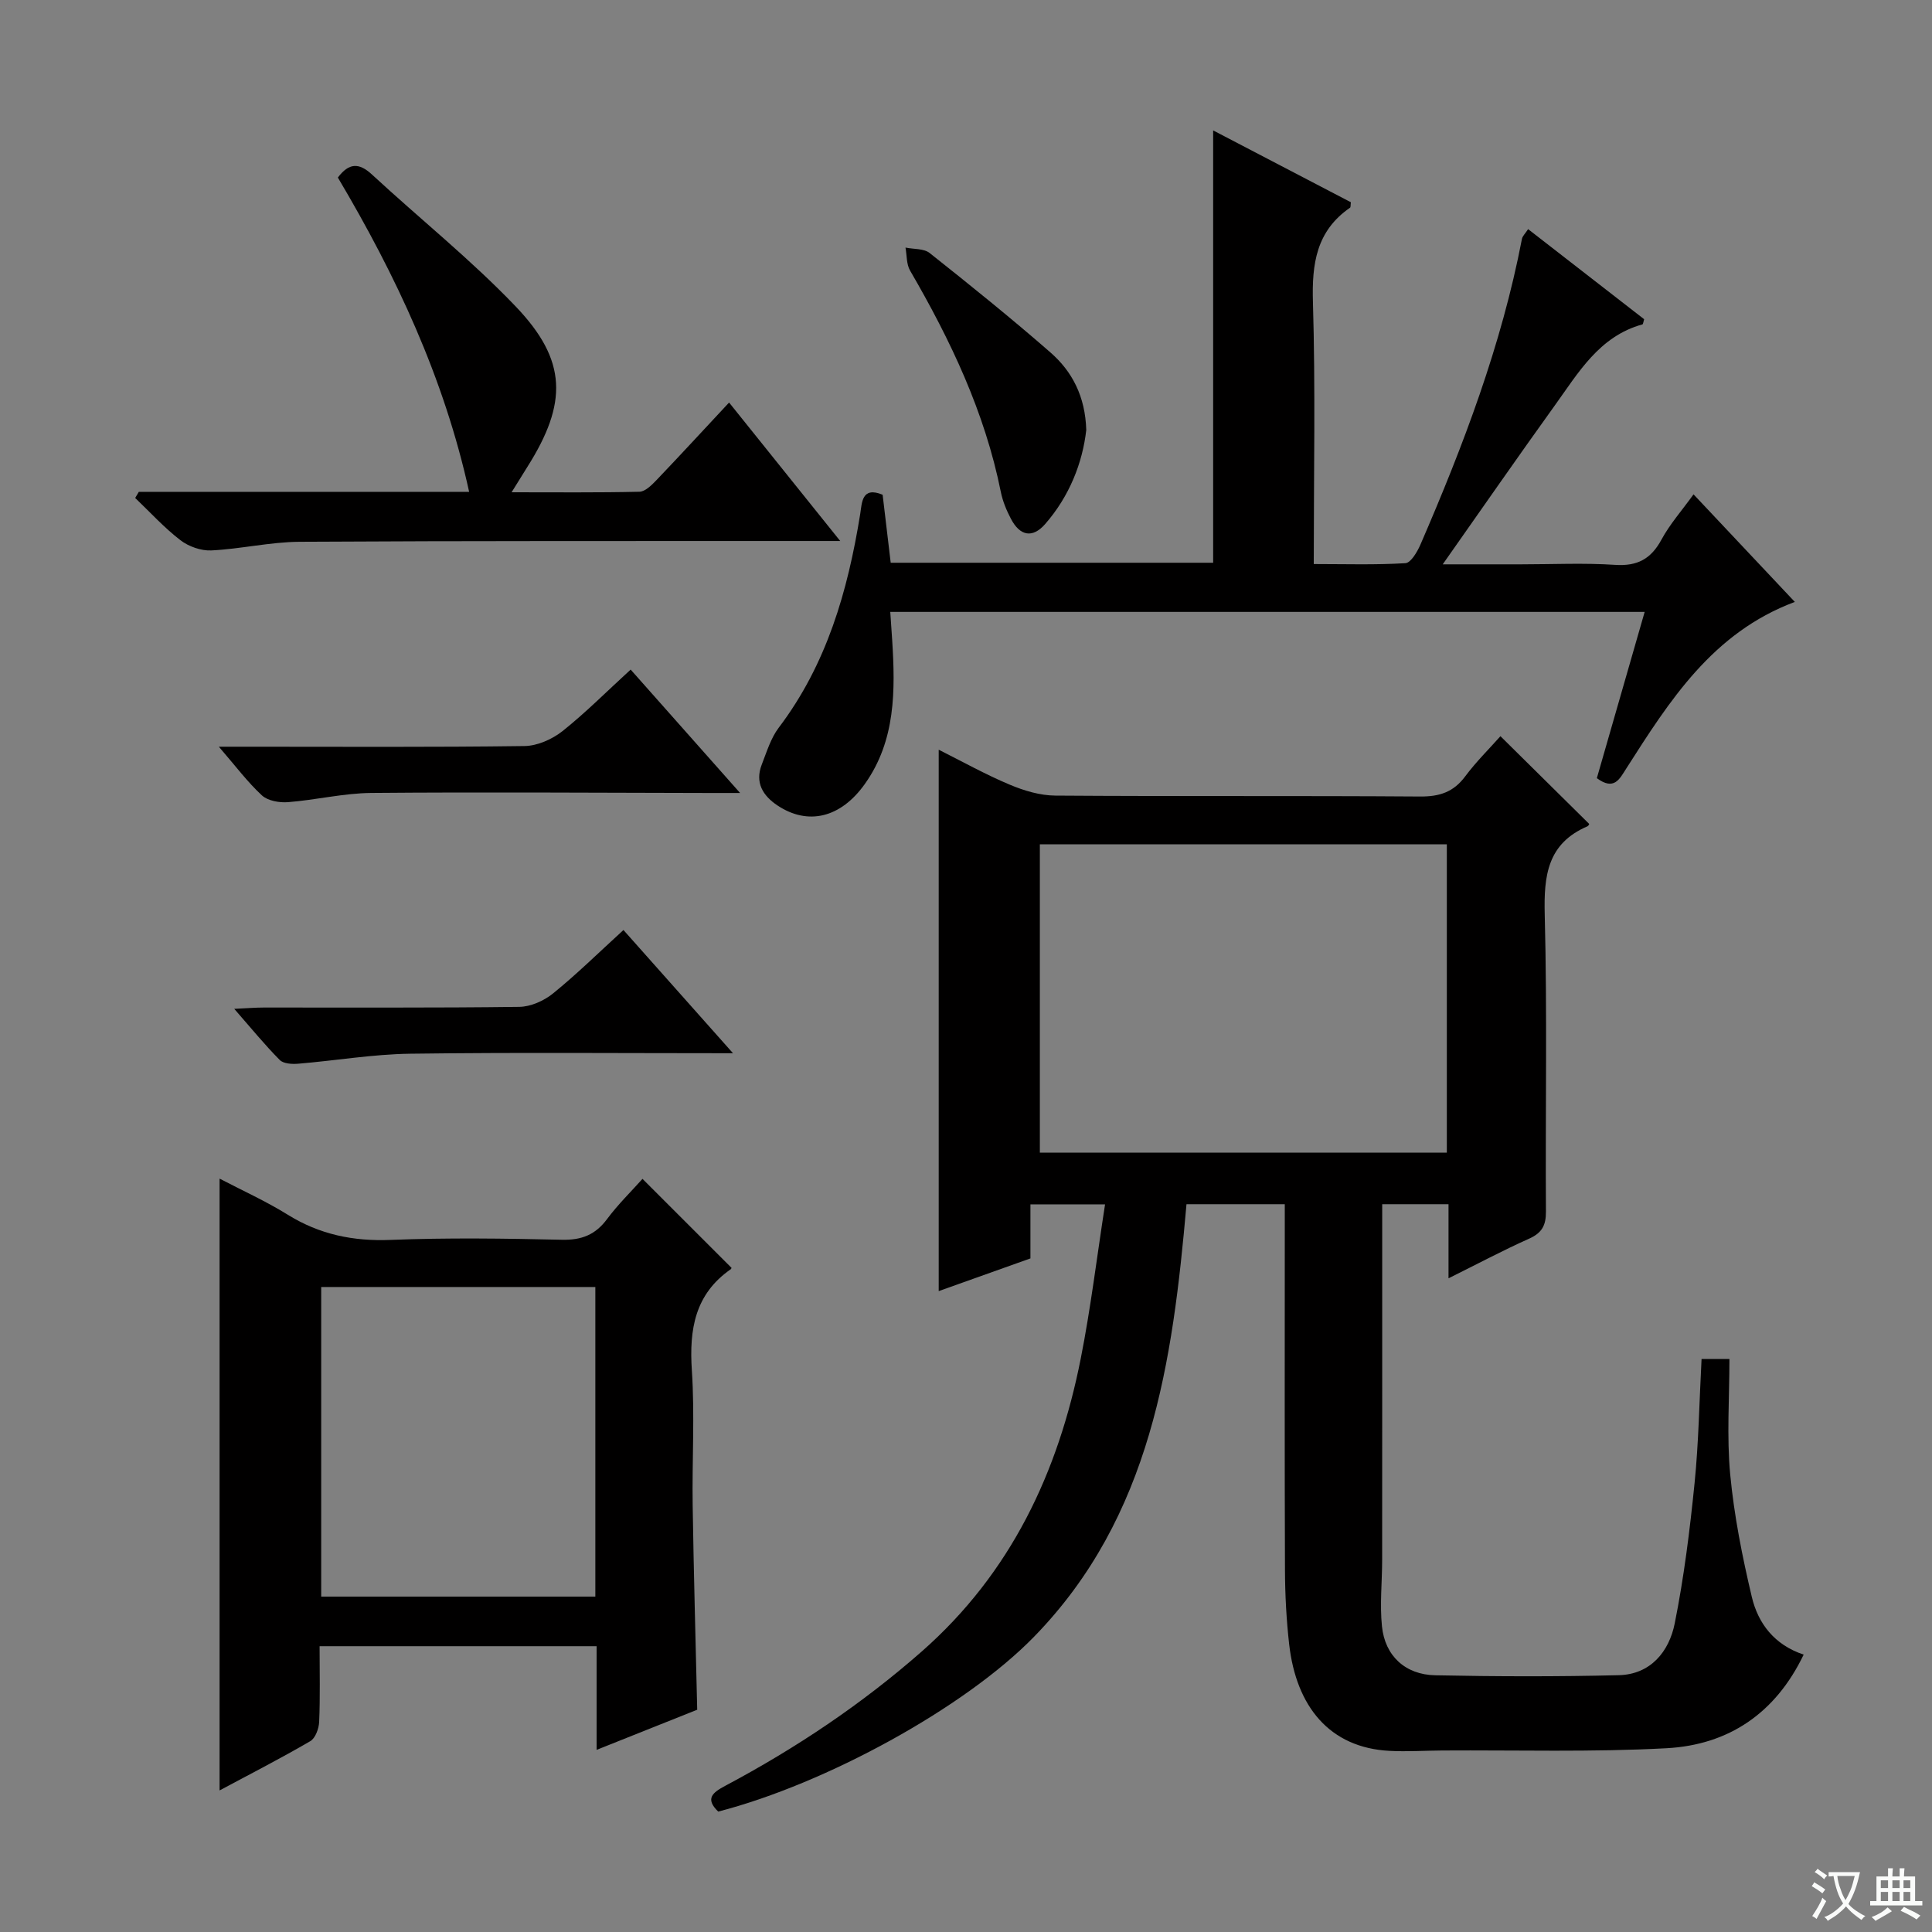 <svg enable-background="new 0 0 400 400" viewBox="0 0 400 400" xmlns="http://www.w3.org/2000/svg"><rect x="0" y="0" width="400" height="400" fill="#808080" stroke="none"/><path d="m377.9 391.2c-.2.3-.4.5-.6.8-.7-.6-1.4-1-2.2-1.5.2-.3.4-.5.5-.8.6.4 1.4.8 2.3 1.5zm-1.8 6.1c-.2-.2-.5-.4-.9-.6.4-.6.8-1.2 1.2-1.9s.7-1.3.9-1.9c.3.3.5.5.8.7-.7 1.3-1.4 2.6-2 3.7zm2.2-9c-.3.3-.5.5-.6.8-.6-.6-1.3-1.1-2-1.5.3-.3.5-.5.6-.7.6.5 1.3.9 2 1.4zm.3.2v-.9h2 4.5c-.3 1.3-.6 2.5-1 3.6s-.9 2.1-1.4 3c.4.5 1 1 1.6 1.4s1.2.8 1.9 1.1c-.3.2-.5.4-.8.8-.4-.3-1-.7-1.6-1.2s-1.2-1.1-1.6-1.6c-.5.6-1.1 1.1-1.7 1.6s-1.4.9-2.1 1.4c-.1-.3-.3-.5-.7-.8.6-.2 1.2-.5 1.9-1s1.4-1.1 2-1.8c-.5-.8-.9-1.6-1.2-2.5s-.6-2-.8-3.2c-.4.1-.7.1-1 .1zm2.5 2.7c.3 1 .7 1.7 1 2.2.3-.5.6-1.1 1-2s.6-1.9.9-3h-3.2-.4c.1.9.3 1.8.7 2.8z" fill="#fafbfa"/><path d="m396.5 388.5v1.5 3.6h1.5v.9c-.4 0-1 0-1.7 0h-7.9c-.5 0-.9 0-1.2 0v-.9h1.3v-3.5c0-.7 0-1.2 0-1.6h2.4c0-.8 0-1.4 0-1.7h1c0 .3-.1.8-.1 1.7h1.5c0-.8 0-1.4 0-1.7h1c0 .3-.1.9-.1 1.7zm-8.2 9.2c-.2-.3-.5-.5-.8-.8.8-.3 1.4-.6 1.9-.9s1-.7 1.4-1.1c.3.3.6.5.9.8-1.6 1-2.8 1.6-3.4 2zm2.6-6.8v-1.6h-1.5v1.6zm0 2.7v-1.9h-1.5v1.9zm2.4-2.7v-1.6h-1.5v1.6zm0 2.7v-1.9h-1.5v1.9zm.2 2 .7-.8c.4.2.9.5 1.6.8s1.3.7 1.8 1c-.3.3-.5.5-.8.8-.4-.3-1.5-1-3.3-1.8zm2-4.7v-1.6h-1.4v1.6zm0 2.7v-1.9h-1.4v1.9z" fill="#fafbfa"/><g fill="#010000"><path d="m310.65 152.42c6.32 6.25 12.33 12.19 18.38 18.17.01-.02-.12.38-.37.49-8.26 3.55-9.05 10.17-8.84 18.27.53 20.48.12 40.99.25 61.48.02 2.9-.84 4.44-3.5 5.63-5.39 2.41-10.61 5.19-16.67 8.2 0-5.58 0-10.31 0-15.34-4.75 0-8.97 0-13.73 0v5.56c0 22.66.01 45.32-.01 67.99 0 4.62-.51 9.29-.04 13.85.62 6.1 4.82 10.01 11.04 10.13 12.66.26 25.33.29 37.99-.02 6.59-.16 10.41-4.88 11.58-10.7 1.92-9.57 3.13-19.31 4.11-29.03.85-8.42.98-16.91 1.45-25.73h5.77c0 8.04-.58 16.03.16 23.9.81 8.53 2.5 17.03 4.48 25.38 1.3 5.46 4.65 9.9 10.73 11.92-5.85 12.19-15.58 18.68-28.35 19.38-15.45.84-30.98.37-46.47.47-3.63.02-7.27.27-10.88.08-12.49-.63-19.36-9.22-20.82-22.05-.58-5.11-.85-10.27-.87-15.41-.09-23.33-.04-46.66-.04-69.99 0-1.81 0-3.62 0-5.73-6.91 0-13.48 0-20.35 0-2.86 32.56-7.28 64.66-31.59 89.58-14.33 14.69-43.1 30.42-65.36 36.17-2.73-2.65-1.25-3.9 1.46-5.34 14.59-7.76 28.24-16.88 40.69-27.82 18.44-16.22 28.25-37.07 32.91-60.65 2.06-10.4 3.33-20.96 5.03-31.91-5.55 0-10.28 0-15.45 0v11.19c-6.46 2.3-12.62 4.5-18.99 6.77 0-37.48 0-74.49 0-112.09 4.91 2.46 9.68 5.13 14.69 7.23 2.96 1.25 6.29 2.25 9.47 2.27 25.16.18 50.32.01 75.48.19 4.03.03 6.94-.9 9.37-4.18 2.28-3.05 5.02-5.75 7.29-8.31zm-11.1 86.22c0-21.37 0-42.45 0-63.84-28.22 0-56.25 0-84.26 0v63.84z"/><path d="m340.51 126.69c-52.37 0-103.96 0-156.19 0 .14 2.09.28 3.99.4 5.88.65 10.39.73 20.73-5.64 29.71-5.03 7.1-11.82 8.66-18.1 4.49-3.04-2.02-4.72-4.75-3.26-8.49 1.02-2.61 1.86-5.44 3.51-7.62 9.94-13.12 14.29-28.29 16.86-44.2.38-2.34.28-5.83 4.65-4.03.55 4.61 1.09 9.2 1.67 14.08h66.76c0-29.63 0-59.32 0-89.51 9.42 4.91 19.01 9.91 28.51 14.87-.08.59-.01 1.03-.18 1.14-6.96 4.81-7.91 11.57-7.67 19.54.53 17.81.17 35.64.17 54.23 6.47 0 12.74.2 18.97-.18 1.14-.07 2.47-2.36 3.13-3.88 8.86-20.46 16.77-41.25 21-63.25.11-.59.68-1.1 1.28-2.03 8.13 6.31 16.1 12.5 24.02 18.65-.17.54-.2 1.02-.35 1.07-8.96 2.47-13.27 10.02-18.17 16.82-7.54 10.47-14.89 21.09-23.18 32.86h16.21c6.5 0 13.02-.32 19.49.11 4.6.3 7.42-1.22 9.59-5.23 1.72-3.18 4.18-5.96 6.64-9.37 7.04 7.48 13.85 14.71 20.97 22.27-17.08 6.38-25.97 20.52-34.94 34.56-1.36 2.13-2.49 4.56-6.05 1.93 3.2-11.11 6.44-22.37 9.9-34.42z"/><path d="m123.52 362.29c0-7.78 0-14.41 0-21.46-19.19 0-38.03 0-57.35 0 0 5.4.13 10.54-.09 15.66-.06 1.39-.78 3.38-1.84 4-6 3.5-12.19 6.67-18.78 10.2 0-42.37 0-84.16 0-126.67 4.71 2.46 9.6 4.67 14.11 7.47 6.6 4.1 13.54 5.53 21.31 5.22 11.81-.47 23.65-.3 35.47-.03 4.07.09 6.92-1.03 9.34-4.29 2.27-3.05 5.02-5.73 7.33-8.32 6.18 6.17 12.16 12.15 18.37 18.36.04-.25.1.22-.08.34-7.44 5.16-8.63 12.45-8.07 20.93.62 9.29.03 18.65.17 27.97.21 13.94.61 27.87.94 42.31-6.36 2.55-13.24 5.29-20.83 8.31zm-57.02-95.83v64.1h56.76c0-21.47 0-42.67 0-64.1-19.05 0-37.76 0-56.76 0z"/><path d="m28.74 101.83h68.39c-5.2-23.66-15.18-44.84-27.18-65.07 2.29-3.05 4.37-3.13 7.08-.61 9.88 9.14 20.46 17.59 29.74 27.3 10.69 11.18 10.77 20.01 2.4 33.24-.94 1.49-1.86 3-3.25 5.23 9.31 0 17.89.09 26.47-.11 1.19-.03 2.52-1.36 3.49-2.37 4.93-5.16 9.76-10.41 15.07-16.1 7.52 9.37 14.85 18.5 23.01 28.67-2.66 0-4.35 0-6.04 0-35.3.02-70.59-.05-105.89.16-6.09.04-12.17 1.49-18.28 1.79-2.12.1-4.7-.81-6.4-2.12-3.37-2.59-6.27-5.79-9.36-8.74.26-.43.51-.85.75-1.27z"/><path d="m130.57 138.63c7.49 8.44 14.62 16.49 22.66 25.55-2.94 0-4.67 0-6.39 0-23.32-.04-46.63-.21-69.95-.01-5.76.05-11.5 1.46-17.27 1.91-1.79.14-4.17-.28-5.39-1.4-2.98-2.75-5.45-6.07-8.92-10.08h6.34c18.99 0 37.97.12 56.96-.14 2.66-.04 5.72-1.41 7.85-3.09 4.8-3.82 9.15-8.21 14.11-12.74z"/><path d="m151.76 218.06c-23.2 0-45-.19-66.79.1-7.75.1-15.48 1.43-23.22 2.07-1.27.11-3.06.01-3.83-.77-3.11-3.14-5.91-6.57-9.42-10.59 2.62-.12 4.35-.27 6.09-.27 17.64-.02 35.29.09 52.93-.14 2.36-.03 5.09-1.25 6.97-2.77 4.9-3.97 9.41-8.41 14.59-13.14 7.31 8.24 14.6 16.43 22.68 25.51z"/><path d="m224.9 89.03c-.78 6.81-3.47 13.7-8.52 19.48-2.6 2.97-5.2 2.48-7.07-1.08-.92-1.75-1.71-3.65-2.1-5.58-3.31-16.5-10.41-31.42-18.79-45.83-.77-1.32-.65-3.16-.95-4.76 1.69.35 3.8.17 5 1.12 8.46 6.71 16.87 13.48 25 20.58 4.5 3.92 7.22 9.09 7.43 16.07z"/></g></svg>